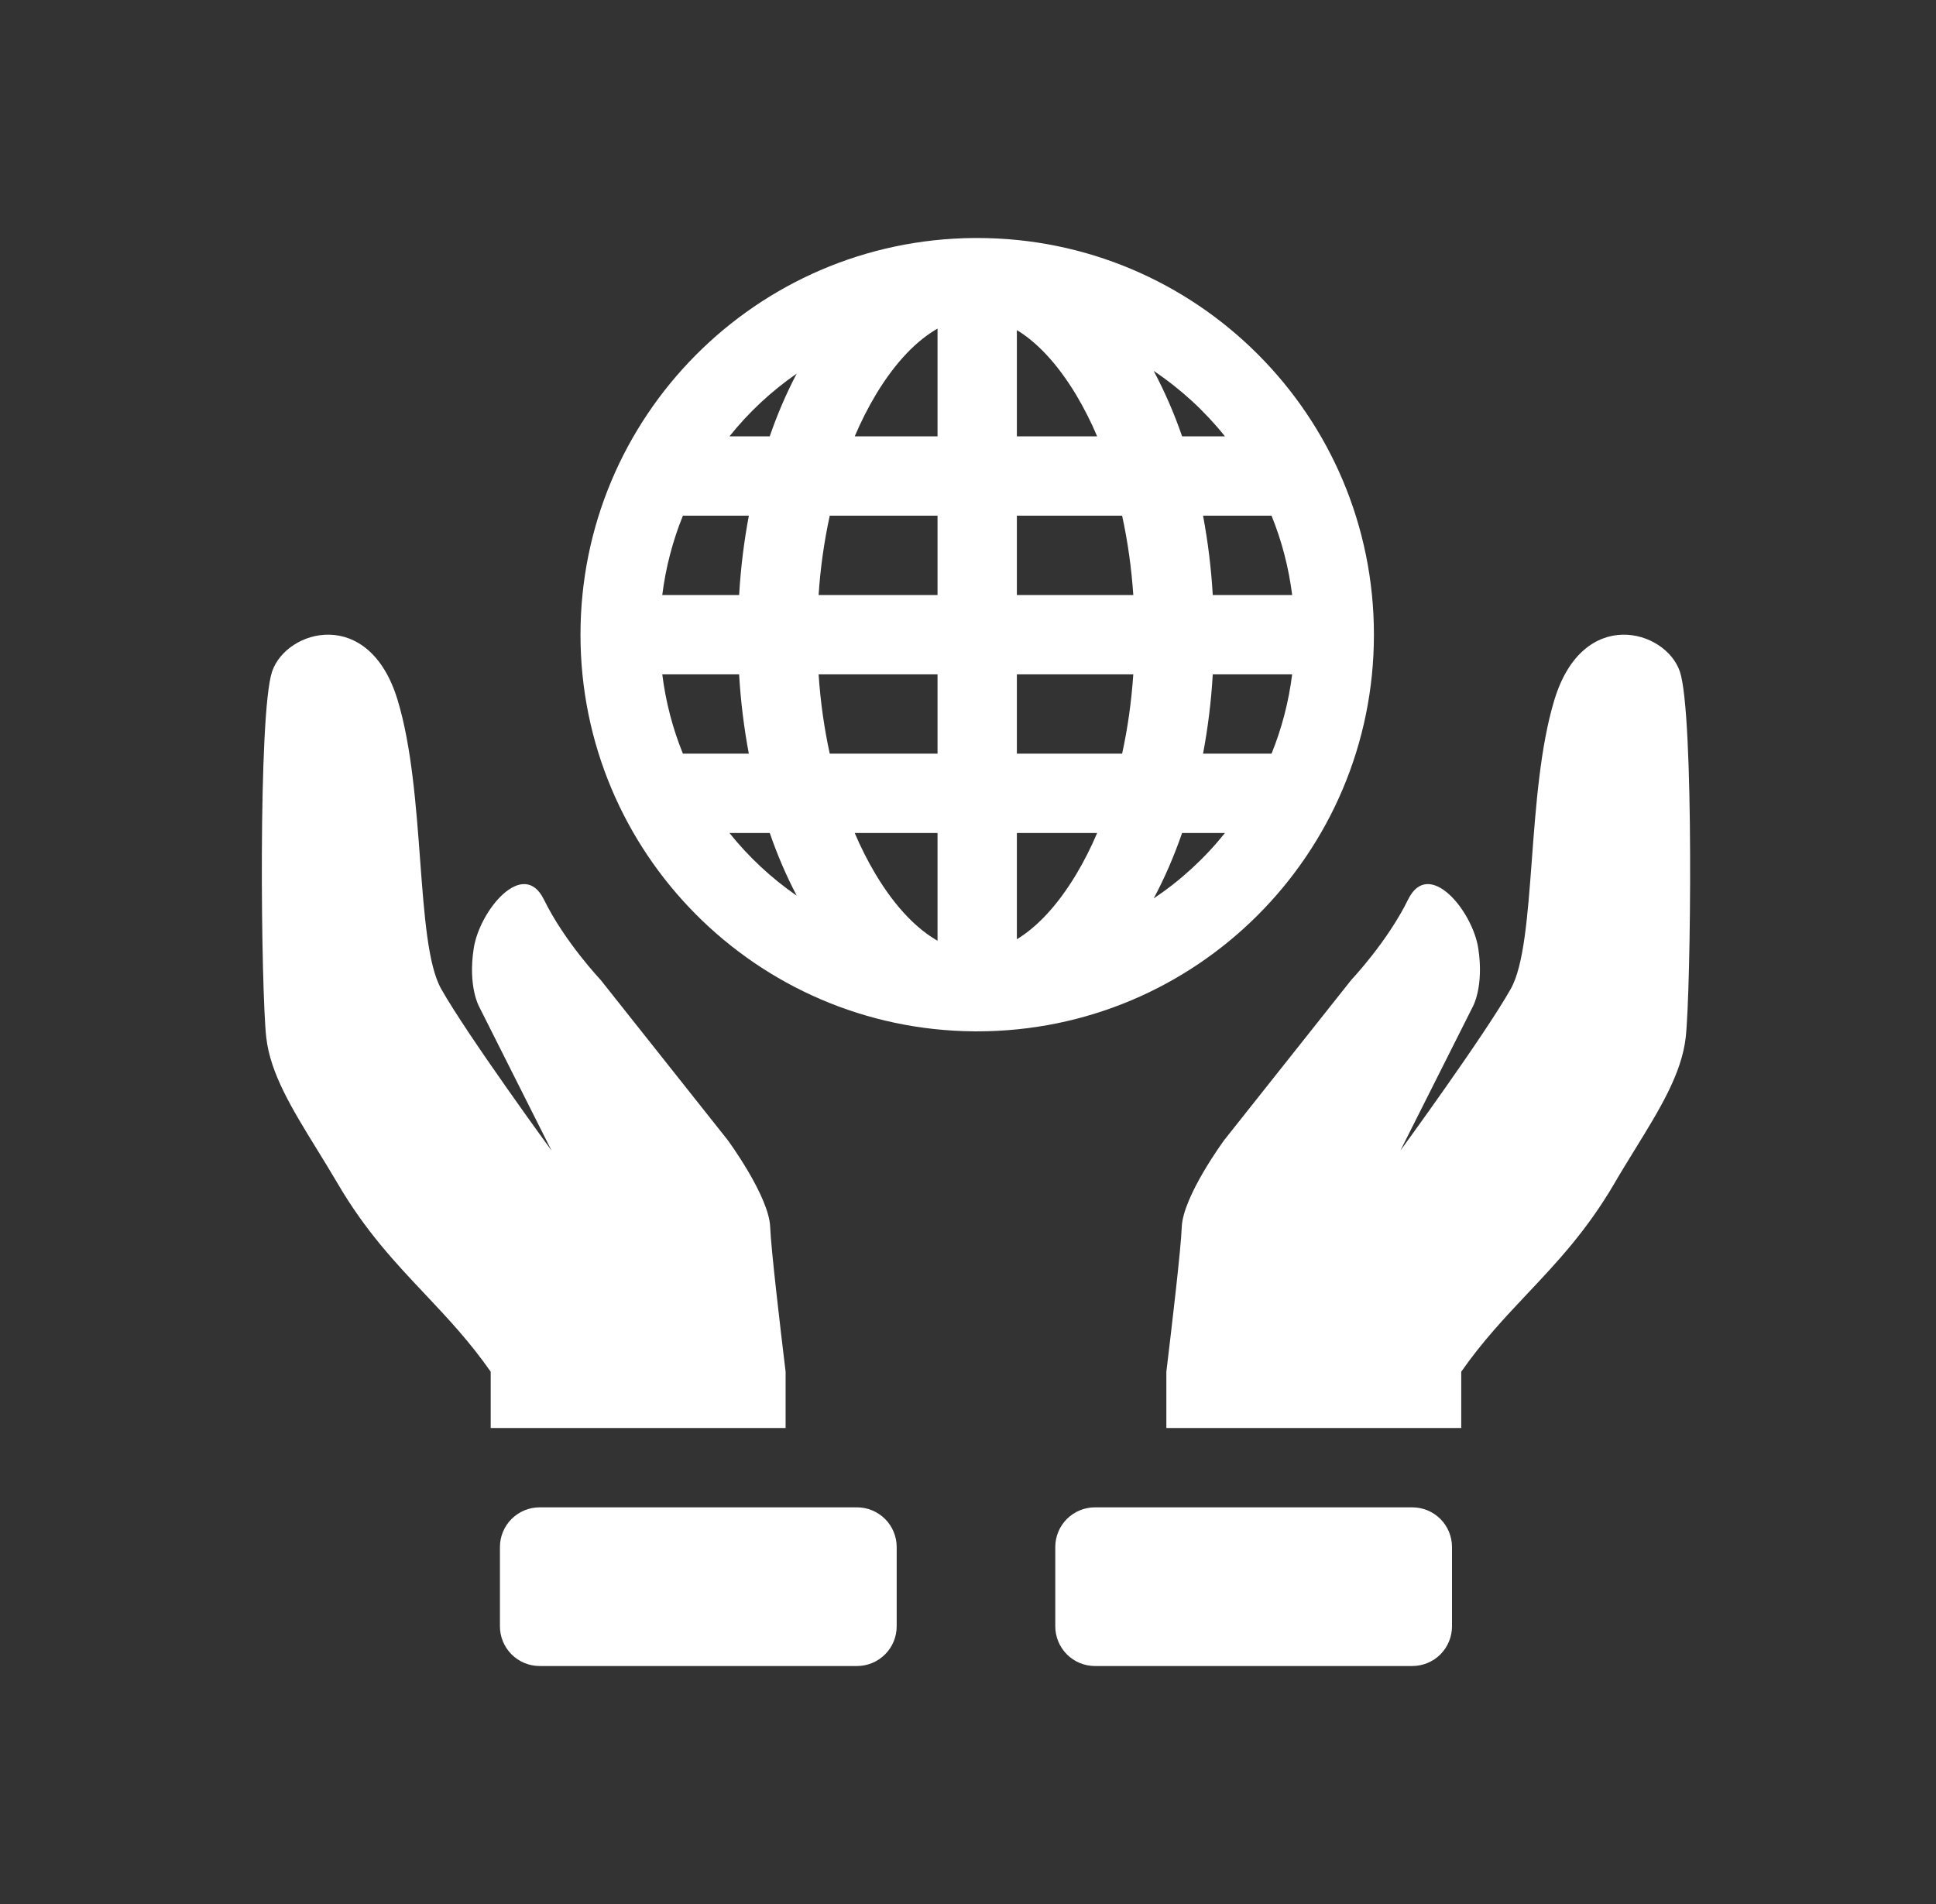 <svg width="61" height="60" viewBox="0 0 61 60" fill="none" xmlns="http://www.w3.org/2000/svg">
<rect x="0" y="0" width="61" height="60" fill="#333333" stroke="none"/>
<path fill-rule="evenodd" clip-rule="evenodd" d="M30.74 32.5H30.79C37.694 32.5 43.29 26.904 43.29 20C43.29 13.096 37.694 7.5 30.79 7.5H30.69C23.832 7.554 18.29 13.13 18.29 20C18.29 26.87 23.832 32.446 30.69 32.5H30.74ZM40.712 21.25H38.212C38.163 22.113 38.057 22.949 37.906 23.75H40.064C40.383 22.962 40.604 22.124 40.714 21.25H40.712ZM38.596 26.25H37.246C36.99 26.988 36.69 27.679 36.351 28.312C37.2 27.743 37.957 27.048 38.596 26.25ZM35.356 23.75C35.528 22.966 35.649 22.129 35.708 21.25H32.04V23.75H35.356ZM32.04 26.25H34.569C34.379 26.699 34.159 27.134 33.91 27.552C33.285 28.591 32.639 29.234 32.04 29.598V26.25ZM29.54 23.75V21.25H25.793C25.851 22.129 25.973 22.966 26.144 23.75H29.54ZM26.931 26.25H29.54V29.645C28.92 29.29 28.242 28.639 27.59 27.552C27.341 27.134 27.121 26.699 26.931 26.25ZM23.594 23.75C23.439 22.924 23.337 22.089 23.288 21.25H20.867C20.976 22.124 21.198 22.962 21.517 23.75H23.594ZM22.984 26.25H24.254C24.497 26.955 24.784 27.617 25.104 28.226C24.305 27.673 23.591 27.008 22.984 26.25ZM38.212 18.75C38.163 17.911 38.061 17.076 37.906 16.25H40.064C40.383 17.038 40.604 17.876 40.714 18.75H38.214H38.212ZM38.596 13.75H37.246C37.002 13.04 36.703 12.351 36.351 11.688C37.2 12.257 37.957 12.952 38.596 13.75ZM32.04 13.75H34.569C34.379 13.301 34.159 12.866 33.91 12.447C33.285 11.408 32.639 10.766 32.04 10.402V13.75ZM35.356 16.25H32.04V18.75H35.708C35.652 17.909 35.535 17.073 35.356 16.25ZM29.54 10.355V13.75H26.931C27.131 13.279 27.354 12.842 27.59 12.447C28.241 11.361 28.92 10.71 29.54 10.355ZM29.54 16.25H26.144C25.965 17.073 25.848 17.909 25.793 18.75H29.54V16.25ZM25.102 11.774C24.77 12.41 24.486 13.071 24.253 13.75H22.984C23.591 12.992 24.304 12.327 25.102 11.774ZM23.595 16.25H21.517C21.193 17.052 20.974 17.892 20.867 18.75H23.289C23.339 17.887 23.444 17.051 23.595 16.25Z" fill="white"/>
<path d="M13.386 40.776C14.095 41.529 14.799 42.276 15.461 43.226V45H24.753V43.226C24.586 41.846 24.294 39.36 24.267 38.669C24.233 37.696 22.927 35.924 22.927 35.924L18.921 30.874C18.921 30.874 17.788 29.676 17.139 28.349C16.489 27.02 15.109 28.691 14.926 29.886C14.741 31.081 15.091 31.711 15.091 31.711L17.379 36.259C17.379 36.259 14.726 32.625 13.902 31.165C13.485 30.425 13.369 28.858 13.238 27.106C13.111 25.4 12.971 23.519 12.527 22.056C11.627 19.094 9.025 19.835 8.574 21.16C8.124 22.484 8.225 31.233 8.389 32.691C8.518 33.834 9.206 34.951 9.982 36.211C10.197 36.561 10.42 36.921 10.639 37.295C11.509 38.785 12.451 39.786 13.386 40.776ZM46.041 43.226C46.704 42.276 47.407 41.529 48.116 40.776C49.051 39.786 49.994 38.785 50.865 37.295C51.083 36.92 51.305 36.561 51.52 36.212C52.296 34.953 52.985 33.834 53.114 32.691C53.278 31.233 53.38 22.484 52.929 21.16C52.477 19.835 49.875 19.094 48.975 22.058C48.532 23.52 48.392 25.4 48.265 27.106C48.134 28.858 48.017 30.425 47.6 31.165C46.776 32.626 44.123 36.259 44.123 36.259L46.411 31.711C46.411 31.711 46.761 31.081 46.578 29.886C46.394 28.691 45.013 27.02 44.365 28.349C43.715 29.676 42.581 30.874 42.581 30.874L38.575 35.924C38.575 35.924 37.27 37.696 37.235 38.669C37.21 39.36 36.916 41.846 36.75 43.226V45H46.041V43.226ZM33.25 51.25C33.25 51.581 33.382 51.899 33.616 52.134C33.85 52.368 34.169 52.5 34.5 52.5H44.5C44.831 52.5 45.15 52.368 45.384 52.134C45.618 51.899 45.75 51.581 45.75 51.25V48.75C45.75 48.419 45.618 48.1 45.384 47.866C45.15 47.632 44.831 47.5 44.5 47.5H34.5C34.169 47.5 33.85 47.632 33.616 47.866C33.382 48.1 33.25 48.419 33.25 48.75V51.25ZM28.253 51.25C28.253 51.581 28.121 51.899 27.886 52.134C27.652 52.368 27.334 52.5 27.003 52.5H17.003C16.671 52.5 16.353 52.368 16.119 52.134C15.884 51.899 15.752 51.581 15.752 51.25V48.75C15.752 48.419 15.884 48.1 16.119 47.866C16.353 47.632 16.671 47.5 17.003 47.5H27.003C27.334 47.5 27.652 47.632 27.886 47.866C28.121 48.1 28.253 48.419 28.253 48.75V51.25Z" fill="white"/>
</svg>
